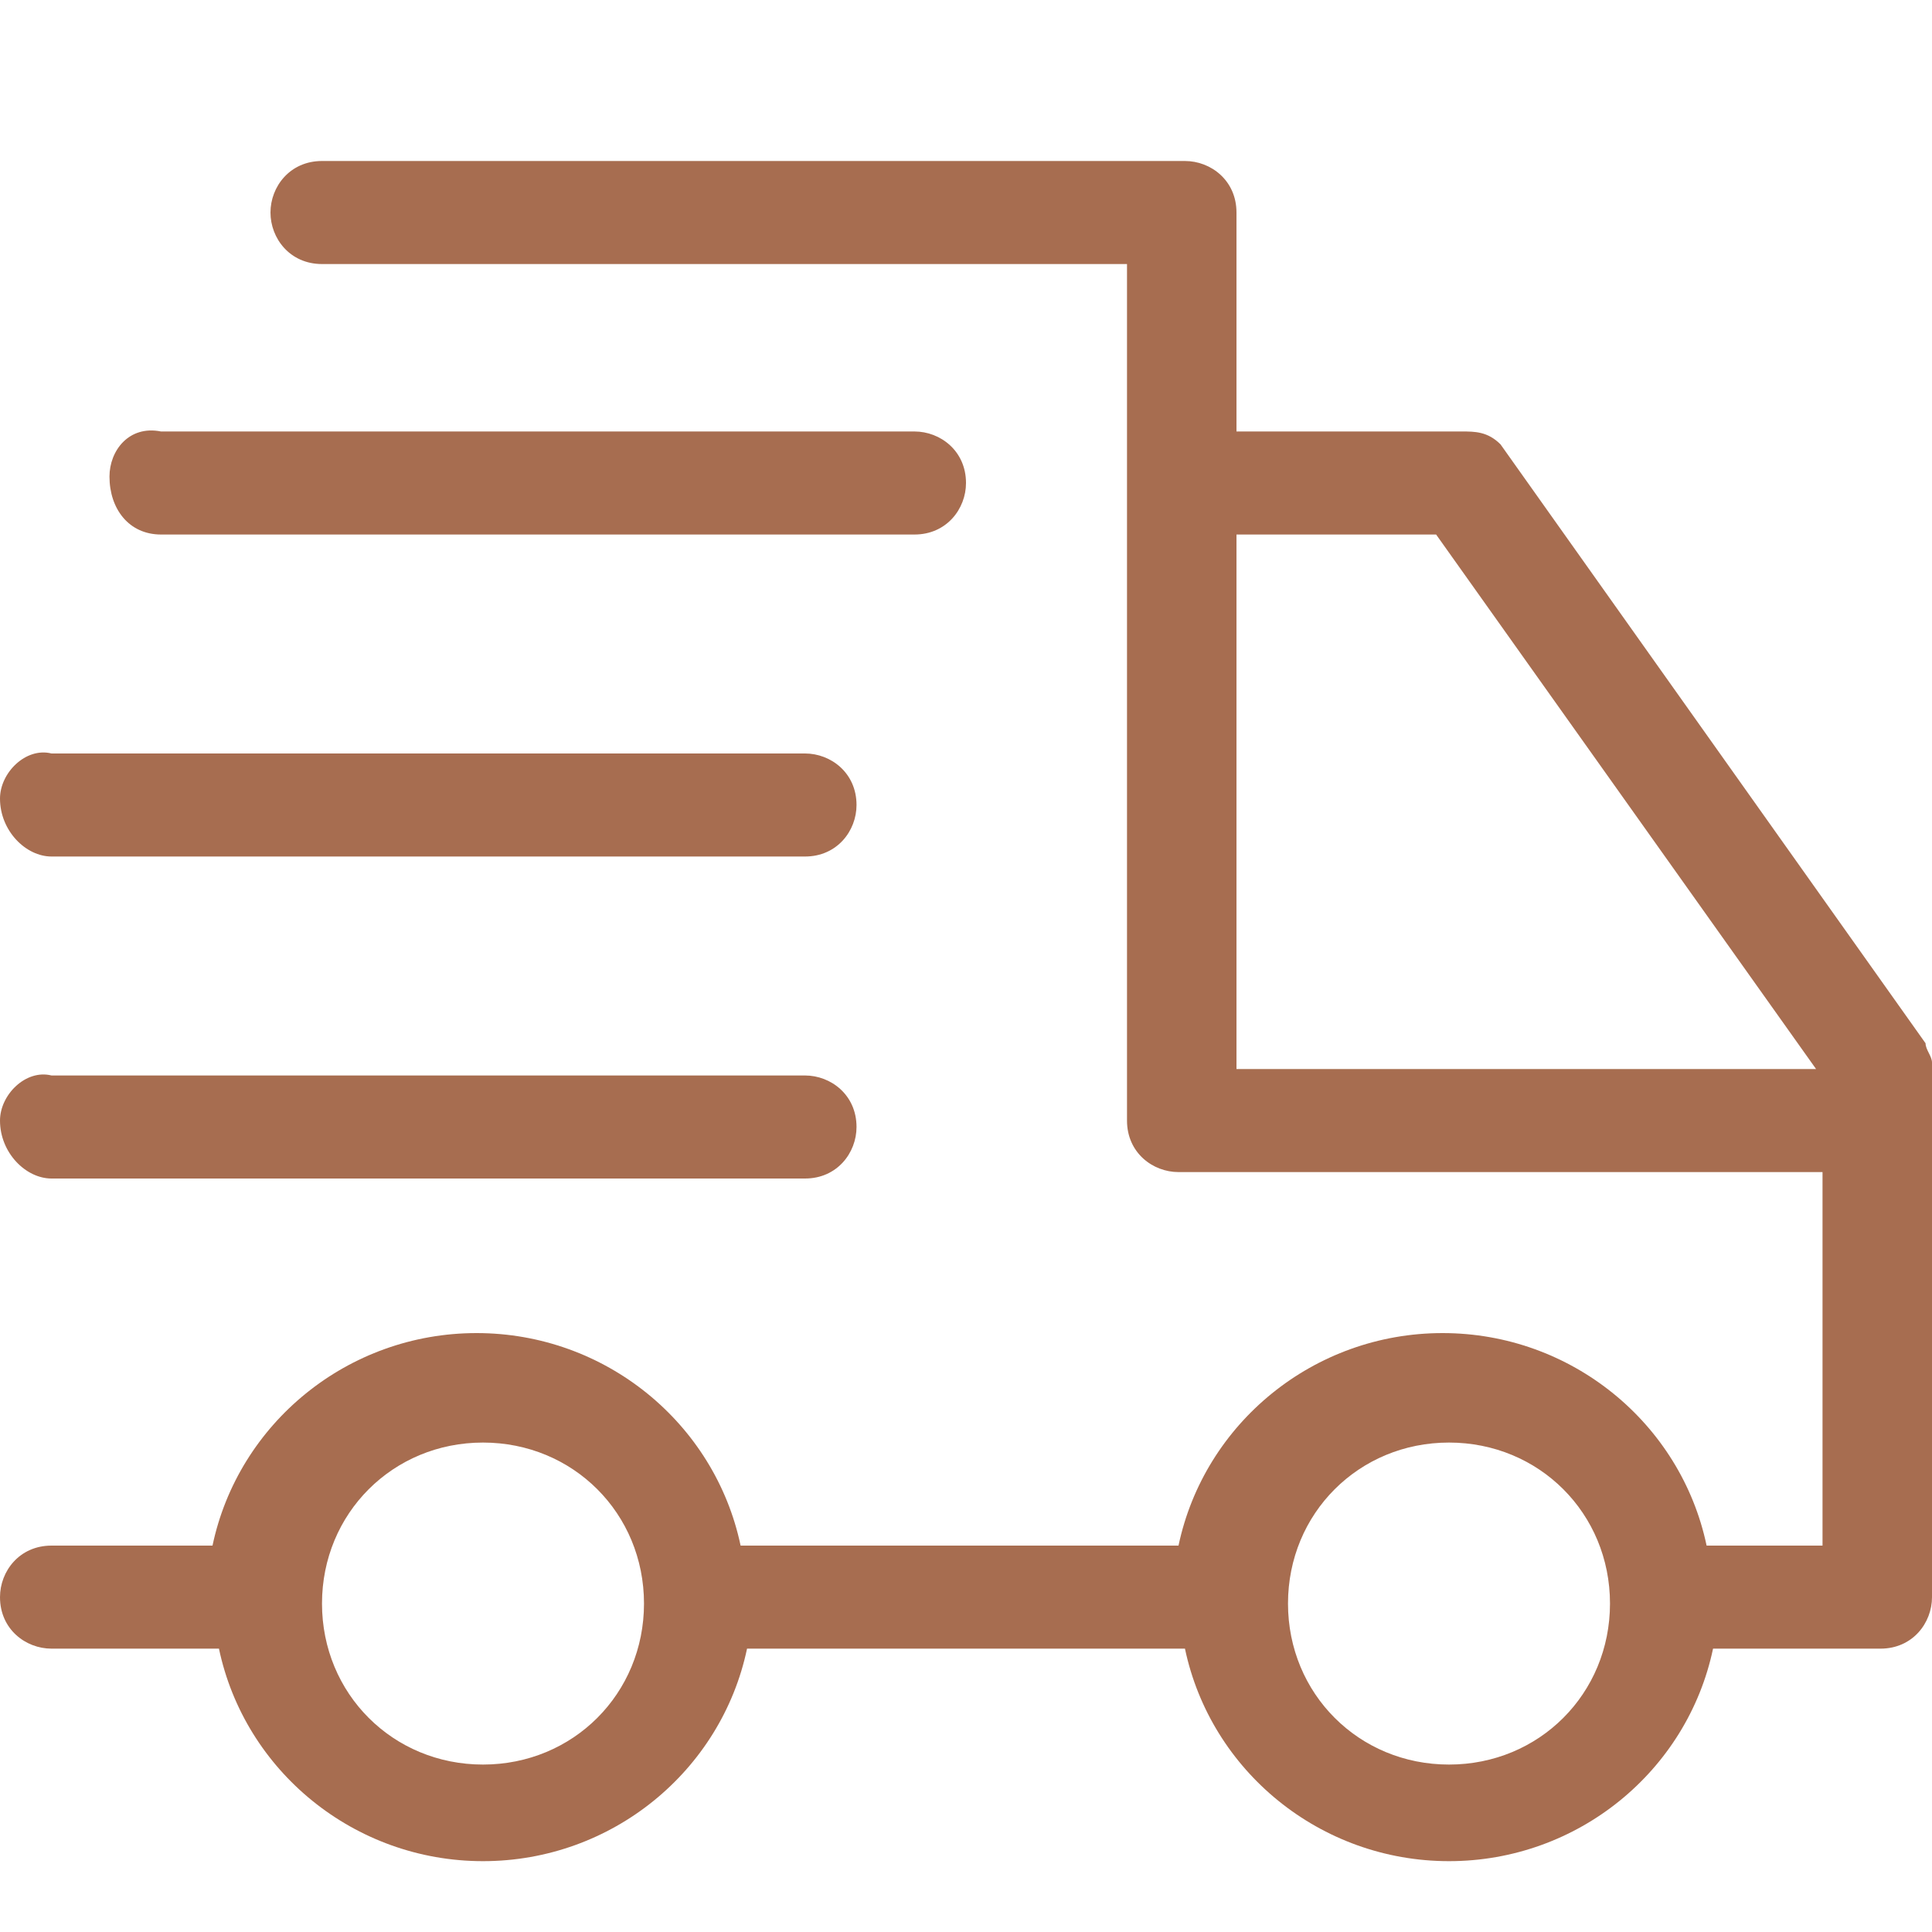 <svg xmlns="http://www.w3.org/2000/svg" xmlns:xlink="http://www.w3.org/1999/xlink" class="icon" viewBox="0 0 1024 1024" width="256" height="256"><path d="M27.307 624.64l399.36 0c17.067 0 27.307-13.653 27.307-27.307 0-17.067-13.653-27.307-27.307-27.307L27.307 570.027C13.653 566.613 0 580.267 0 593.92 0 610.987 13.653 624.64 27.307 624.64zM27.307 453.973l399.36 0c17.067 0 27.307-13.653 27.307-27.307 0-17.067-13.653-27.307-27.307-27.307L27.307 399.36C13.653 395.947 0 409.6 0 423.253 0 440.32 13.653 453.973 27.307 453.973zM85.333 283.307l399.36 0c17.067 0 27.307-13.653 27.307-27.307 0-17.067-13.653-27.307-27.307-27.307L85.333 228.693C68.267 225.28 58.027 238.933 58.027 252.587 58.027 269.653 68.267 283.307 85.333 283.307zM1020.587 552.96l-225.28-317.44c-6.827-6.827-13.653-6.827-20.48-6.827l-119.467 0L655.36 112.64c0-17.067-13.653-27.307-27.307-27.307L170.667 85.333c-17.067 0-27.307 13.653-27.307 27.307S153.6 139.947 170.667 139.947l426.667 0 0 85.333 0 368.64c0 17.067 13.653 27.307 27.307 27.307l341.333 0 0 197.973-61.44 0c-13.653-64.853-71.68-112.64-139.947-112.64s-126.293 47.787-139.947 112.64l-232.107 0c-13.653-64.853-71.68-112.64-139.947-112.64s-126.293 47.787-139.947 112.64L27.307 819.2c-17.067 0-27.307 13.653-27.307 27.307 0 17.067 13.653 27.307 27.307 27.307l88.747 0c13.653 64.853 71.68 112.64 139.947 112.64s126.293-47.787 139.947-112.64l232.107 0c13.653 64.853 71.68 112.64 139.947 112.64s126.293-47.787 139.947-112.64l88.747 0c17.067 0 27.307-13.653 27.307-27.307l0-283.307C1024 559.787 1020.587 556.373 1020.587 552.96zM256 935.253c-47.787 0-85.333-37.547-85.333-85.333 0-47.787 37.547-85.333 85.333-85.333s85.333 37.547 85.333 85.333C341.333 897.707 303.787 935.253 256 935.253zM768 935.253c-47.787 0-85.333-37.547-85.333-85.333 0-47.787 37.547-85.333 85.333-85.333s85.333 37.547 85.333 85.333C853.333 897.707 815.787 935.253 768 935.253zM761.173 283.307l201.387 283.307-307.2 0L655.36 283.307 761.173 283.307z" fill="#a76d50"></path></svg>